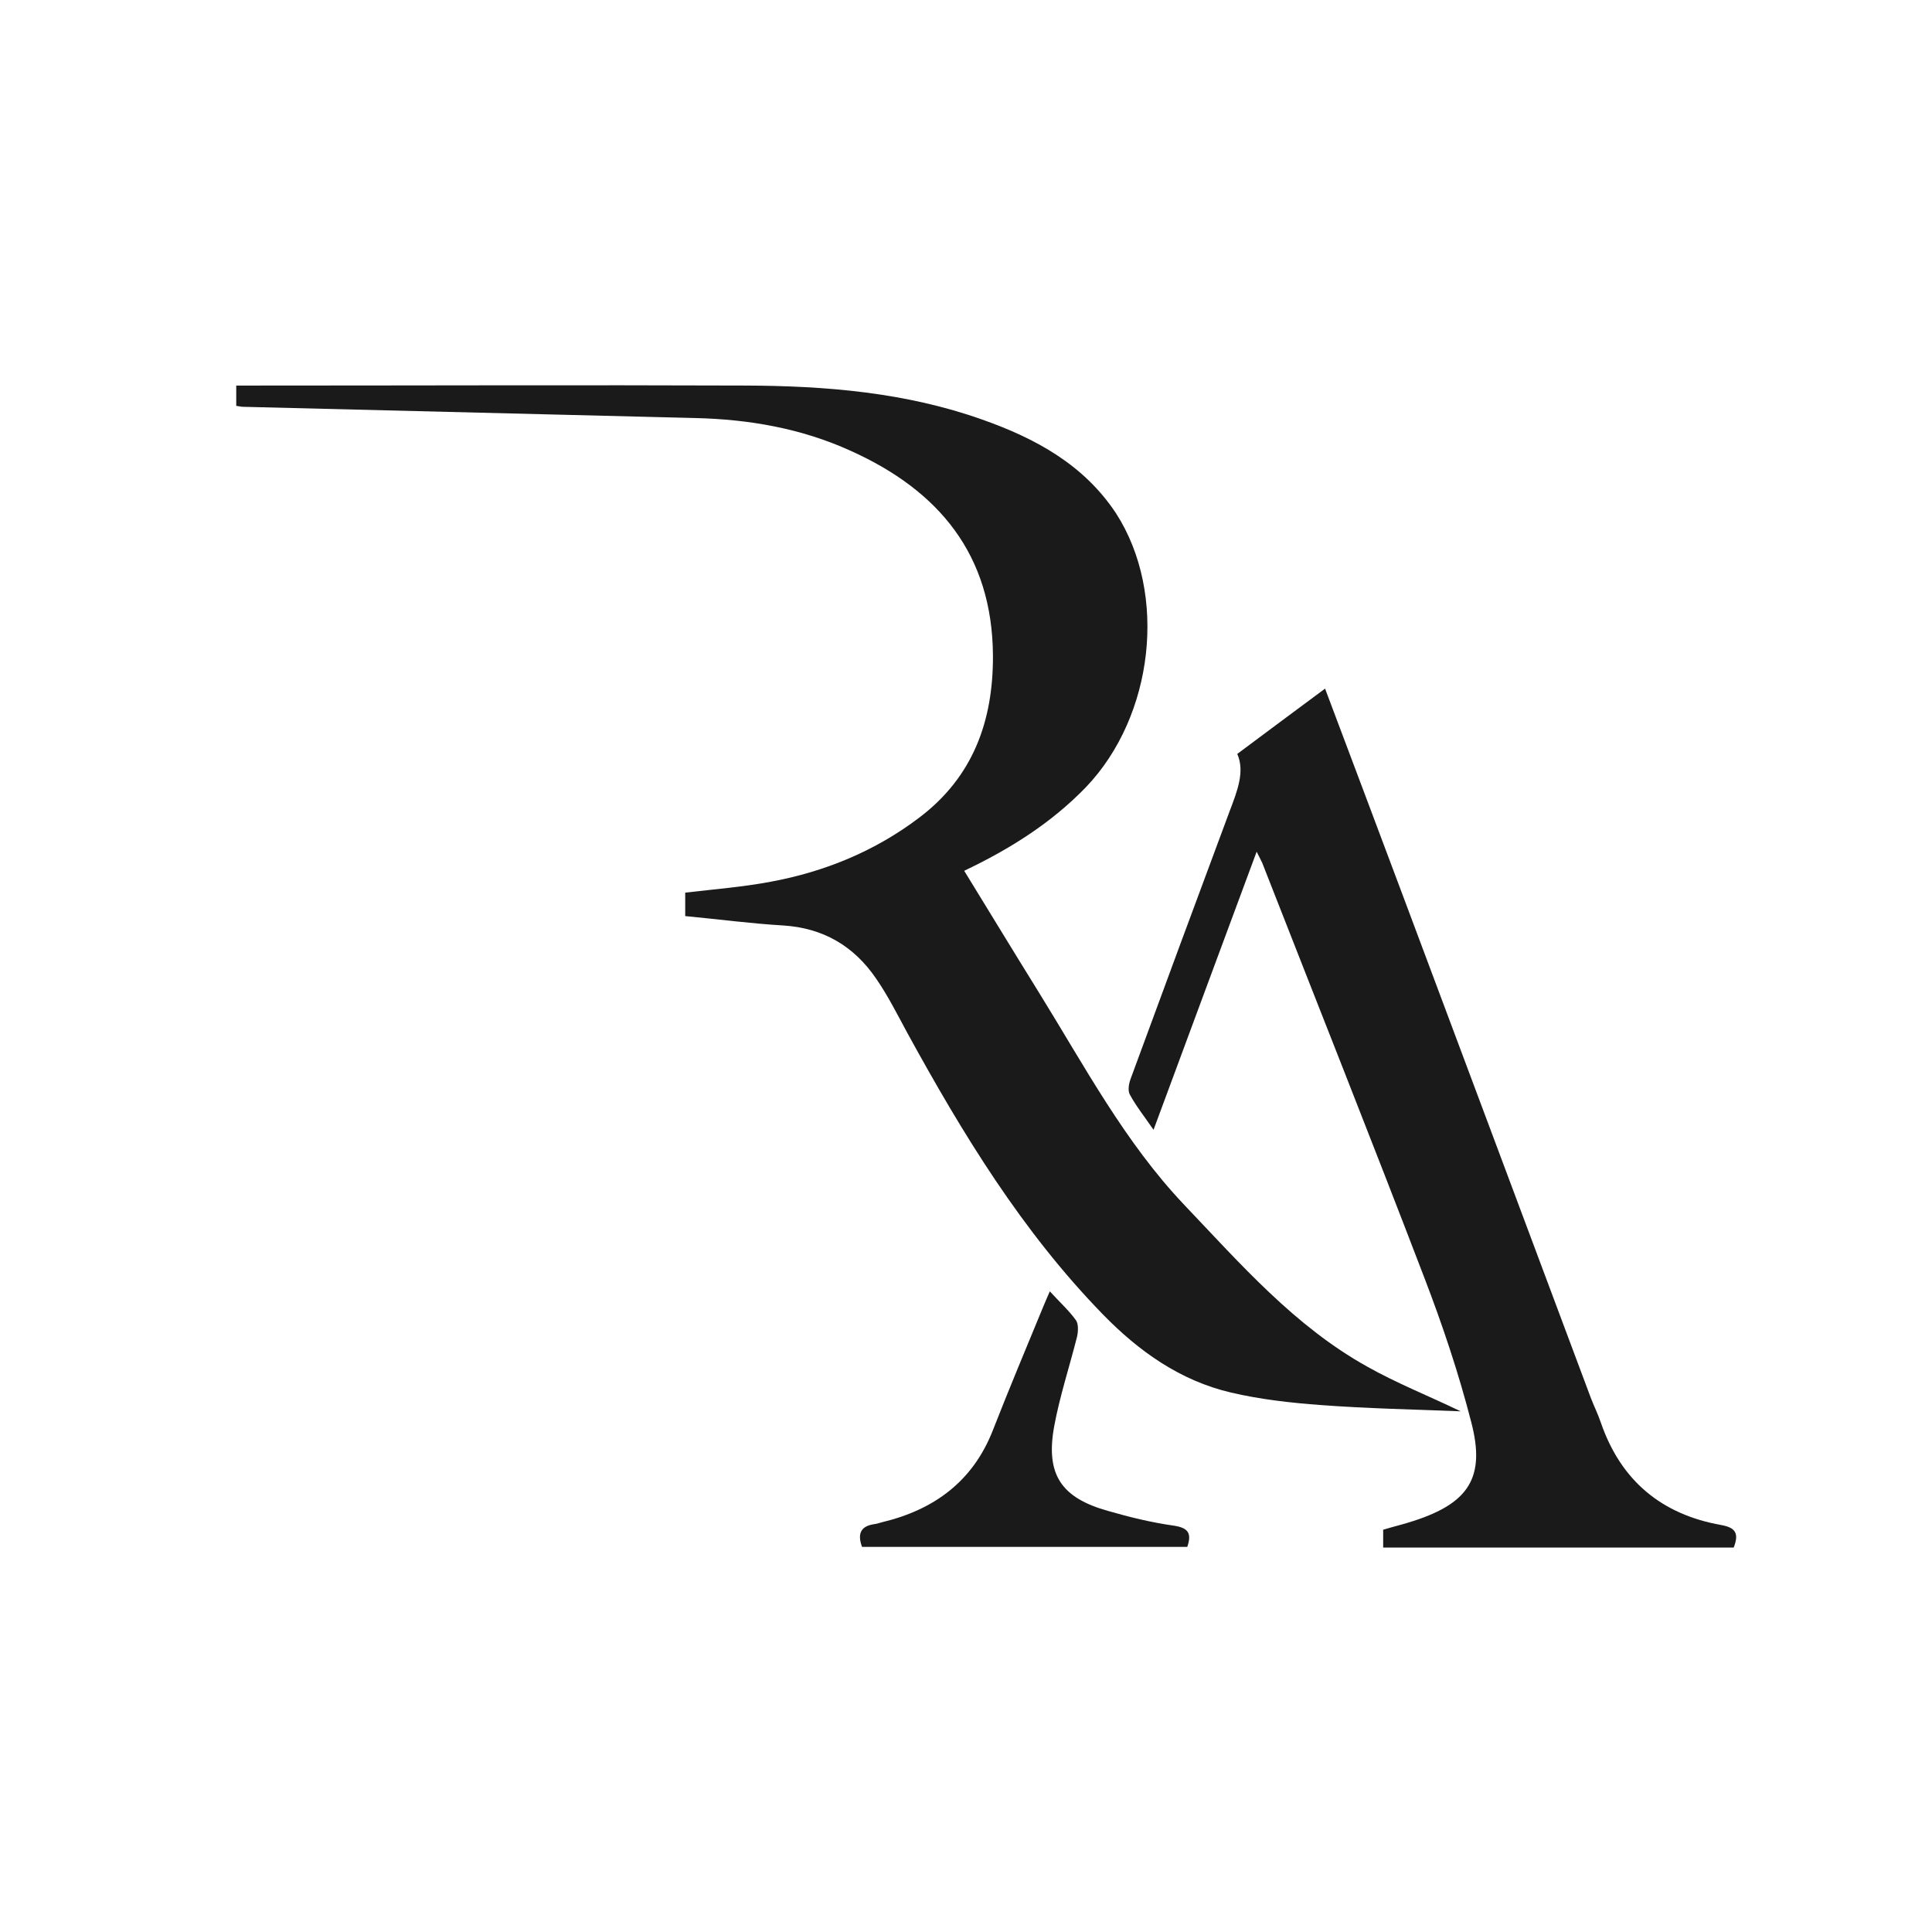 <svg xmlns="http://www.w3.org/2000/svg" xmlns:xlink="http://www.w3.org/1999/xlink" width="500" viewBox="0 0 375 375" height="500" preserveAspectRatio="xMidYMid meet"><defs><clipPath id="6b4c7c95c2"><path d="M 45.855 74.668 L 284 74.668 L 284 274 L 45.855 274 Z M 45.855 74.668 " clip-rule="nonzero"></path></clipPath><clipPath id="ebca443592"><path d="M 219 133 L 337 133 L 337 300.418 L 219 300.418 Z M 219 133 " clip-rule="nonzero"></path></clipPath><clipPath id="adde0e824d"><path d="M 166 250 L 231 250 L 231 300.418 L 166 300.418 Z M 166 250 " clip-rule="nonzero"></path></clipPath></defs><g clip-path="url(#6b4c7c95c2)"><path fill="#1a1a1a" d="M 265.379 265.262 C 251.312 257.438 240.82 245.371 229.906 233.91 C 218.32 221.719 210.5 206.922 201.707 192.73 C 196.855 184.906 192.062 177.023 187.152 169.02 C 196.066 164.773 204.07 159.738 210.801 152.766 C 223.961 139 226.691 115.285 216.625 99.641 C 210.379 90.18 200.977 85.086 190.668 81.445 C 175.812 76.168 160.348 74.895 144.762 74.836 C 112.863 74.715 81.027 74.836 49.25 74.836 C 48.16 74.836 47.066 74.836 45.855 74.836 C 45.855 76.41 45.855 77.562 45.855 78.777 C 46.402 78.836 46.766 78.961 47.188 78.961 C 76.418 79.688 105.711 80.414 134.938 81.141 C 145.371 81.387 155.559 83.145 165.137 87.512 C 182.238 95.211 192.609 107.645 192.73 127.234 C 192.793 139.969 188.852 150.824 178.418 158.707 C 169.867 165.195 160.105 169.199 149.613 171.141 C 144.156 172.172 138.637 172.598 133 173.262 C 133 174.777 133 176.234 133 177.812 C 139.426 178.418 145.734 179.266 151.98 179.629 C 159.801 180.117 165.746 183.633 170.051 189.941 C 172.355 193.277 174.176 196.914 176.113 200.492 C 186.848 220.082 198.371 239.004 214.078 255.133 C 221.113 262.352 229.117 267.992 238.941 270.297 C 244.641 271.629 250.582 272.297 256.406 272.723 C 265.258 273.387 274.172 273.57 283.512 273.934 C 277.207 270.902 271.082 268.477 265.379 265.262 Z M 265.379 265.262 " fill-opacity="1" fill-rule="nonzero"></path></g><g clip-path="url(#ebca443592)"><path fill="#1a1a1a" d="M 334.09 296.008 C 322.504 293.949 314.621 287.398 310.742 276.18 C 310.195 274.539 309.406 272.965 308.801 271.387 C 296.551 238.578 284.238 205.77 271.992 173.02 C 267.016 159.801 262.105 146.641 257.195 133.66 C 251.492 137.906 245.977 141.969 240.152 146.336 C 241.668 149.73 240.152 153.555 238.699 157.375 C 232.27 174.656 225.84 192.004 219.473 209.348 C 219.109 210.316 218.867 211.652 219.293 212.441 C 220.504 214.684 222.141 216.746 223.902 219.293 C 230.691 201.039 237.18 183.391 243.914 165.316 C 244.457 166.41 244.762 166.957 245.004 167.5 C 255.496 194.309 266.168 221.113 276.477 248.039 C 279.996 257.195 283.148 266.598 285.574 276.059 C 288.363 286.73 285.09 291.703 274.539 295.16 C 272.535 295.828 270.473 296.312 268.473 296.918 C 268.473 298.133 268.473 299.223 268.473 300.375 C 291.273 300.375 313.953 300.375 336.512 300.375 C 337.605 297.586 336.816 296.496 334.09 296.008 Z M 334.09 296.008 " fill-opacity="1" fill-rule="nonzero"></path></g><g clip-path="url(#adde0e824d)"><path fill="#1a1a1a" d="M 227.844 296.129 C 223.535 295.523 219.293 294.492 215.109 293.281 C 205.949 290.734 202.918 286.184 204.617 276.844 C 205.707 270.961 207.59 265.262 209.043 259.5 C 209.285 258.469 209.348 257.016 208.863 256.285 C 207.469 254.348 205.648 252.707 203.77 250.648 C 203.281 251.801 202.859 252.707 202.496 253.617 C 199.219 261.562 195.883 269.508 192.73 277.574 C 188.852 287.52 181.328 293.039 171.203 295.465 C 170.719 295.586 170.234 295.766 169.746 295.828 C 167.141 296.191 166.352 297.586 167.32 300.254 C 188.242 300.254 209.285 300.254 230.449 300.254 C 231.359 297.586 230.633 296.555 227.844 296.129 Z M 227.844 296.129 " fill-opacity="1" fill-rule="nonzero"></path></g></svg>
